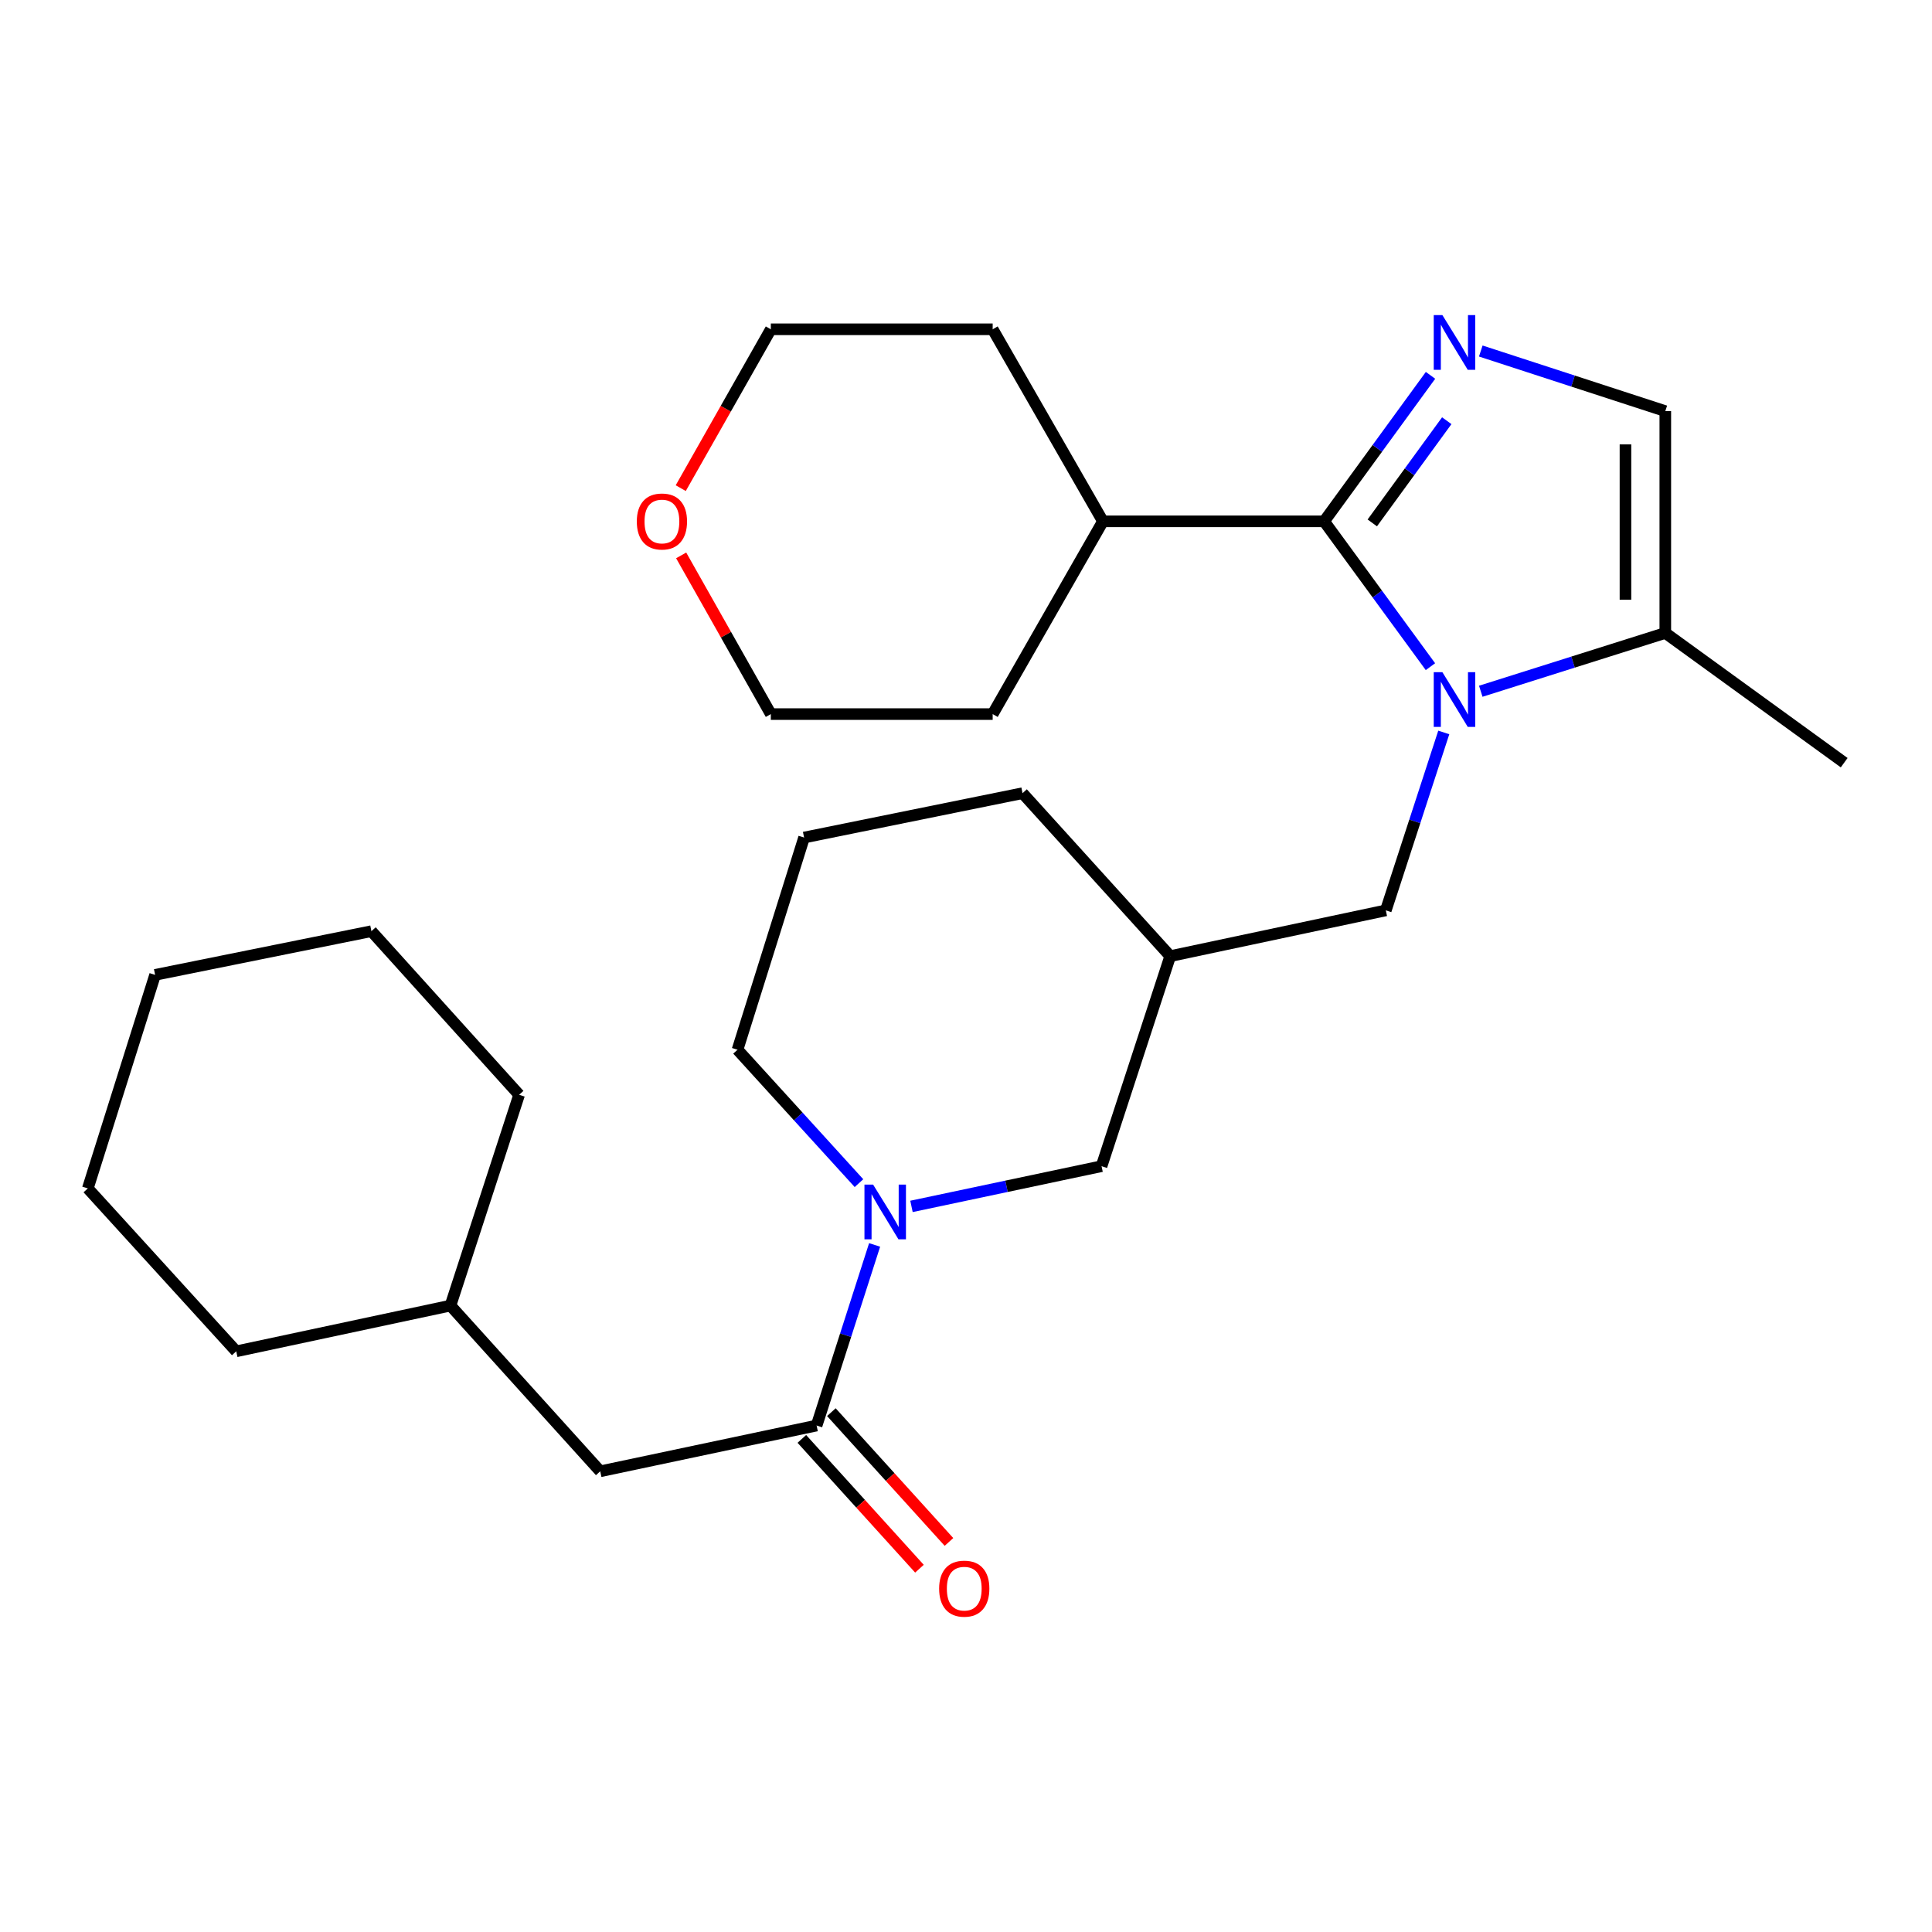 <?xml version='1.0' encoding='iso-8859-1'?>
<svg version='1.1' baseProfile='full'
              xmlns='http://www.w3.org/2000/svg'
                      xmlns:rdkit='http://www.rdkit.org/xml'
                      xmlns:xlink='http://www.w3.org/1999/xlink'
                  xml:space='preserve'
width='1000px' height='1000px' viewBox='0 0 1000 1000'>
<!-- END OF HEADER -->
<rect style='opacity:1.0;fill:#FFFFFF;stroke:none' width='1000' height='1000' x='0' y='0'> </rect>
<path class='bond-0' d='M 740.392,345.068 L 712.88,307.455' style='fill:none;fill-rule:evenodd;stroke:#0000FF;stroke-width:6px;stroke-linecap:butt;stroke-linejoin:miter;stroke-opacity:1' />
<path class='bond-0' d='M 712.88,307.455 L 685.368,269.842' style='fill:none;fill-rule:evenodd;stroke:#000000;stroke-width:6px;stroke-linecap:butt;stroke-linejoin:miter;stroke-opacity:1' />
<path class='bond-4' d='M 766.441,357.789 L 814.2,342.705' style='fill:none;fill-rule:evenodd;stroke:#0000FF;stroke-width:6px;stroke-linecap:butt;stroke-linejoin:miter;stroke-opacity:1' />
<path class='bond-4' d='M 814.2,342.705 L 861.959,327.621' style='fill:none;fill-rule:evenodd;stroke:#000000;stroke-width:6px;stroke-linecap:butt;stroke-linejoin:miter;stroke-opacity:1' />
<path class='bond-6' d='M 747.293,379.114 L 732.296,425.159' style='fill:none;fill-rule:evenodd;stroke:#0000FF;stroke-width:6px;stroke-linecap:butt;stroke-linejoin:miter;stroke-opacity:1' />
<path class='bond-6' d='M 732.296,425.159 L 717.299,471.204' style='fill:none;fill-rule:evenodd;stroke:#000000;stroke-width:6px;stroke-linecap:butt;stroke-linejoin:miter;stroke-opacity:1' />
<path class='bond-1' d='M 685.368,269.842 L 712.901,232.061' style='fill:none;fill-rule:evenodd;stroke:#000000;stroke-width:6px;stroke-linecap:butt;stroke-linejoin:miter;stroke-opacity:1' />
<path class='bond-1' d='M 712.901,232.061 L 740.433,194.28' style='fill:none;fill-rule:evenodd;stroke:#0000FF;stroke-width:6px;stroke-linecap:butt;stroke-linejoin:miter;stroke-opacity:1' />
<path class='bond-1' d='M 710.295,270.654 L 729.568,244.207' style='fill:none;fill-rule:evenodd;stroke:#000000;stroke-width:6px;stroke-linecap:butt;stroke-linejoin:miter;stroke-opacity:1' />
<path class='bond-1' d='M 729.568,244.207 L 748.841,217.76' style='fill:none;fill-rule:evenodd;stroke:#0000FF;stroke-width:6px;stroke-linecap:butt;stroke-linejoin:miter;stroke-opacity:1' />
<path class='bond-10' d='M 685.368,269.842 L 570.875,269.842' style='fill:none;fill-rule:evenodd;stroke:#000000;stroke-width:6px;stroke-linecap:butt;stroke-linejoin:miter;stroke-opacity:1' />
<path class='bond-27' d='M 766.449,181.688 L 814.204,197.242' style='fill:none;fill-rule:evenodd;stroke:#0000FF;stroke-width:6px;stroke-linecap:butt;stroke-linejoin:miter;stroke-opacity:1' />
<path class='bond-27' d='M 814.204,197.242 L 861.959,212.796' style='fill:none;fill-rule:evenodd;stroke:#000000;stroke-width:6px;stroke-linecap:butt;stroke-linejoin:miter;stroke-opacity:1' />
<path class='bond-2' d='M 471.782,624.432 L 520.973,614.024' style='fill:none;fill-rule:evenodd;stroke:#0000FF;stroke-width:6px;stroke-linecap:butt;stroke-linejoin:miter;stroke-opacity:1' />
<path class='bond-2' d='M 520.973,614.024 L 570.165,603.616' style='fill:none;fill-rule:evenodd;stroke:#000000;stroke-width:6px;stroke-linecap:butt;stroke-linejoin:miter;stroke-opacity:1' />
<path class='bond-3' d='M 452.7,644.373 L 437.687,691.111' style='fill:none;fill-rule:evenodd;stroke:#0000FF;stroke-width:6px;stroke-linecap:butt;stroke-linejoin:miter;stroke-opacity:1' />
<path class='bond-3' d='M 437.687,691.111 L 422.675,737.85' style='fill:none;fill-rule:evenodd;stroke:#000000;stroke-width:6px;stroke-linecap:butt;stroke-linejoin:miter;stroke-opacity:1' />
<path class='bond-29' d='M 444.602,612.394 L 413.17,577.867' style='fill:none;fill-rule:evenodd;stroke:#0000FF;stroke-width:6px;stroke-linecap:butt;stroke-linejoin:miter;stroke-opacity:1' />
<path class='bond-29' d='M 413.17,577.867 L 381.738,543.339' style='fill:none;fill-rule:evenodd;stroke:#000000;stroke-width:6px;stroke-linecap:butt;stroke-linejoin:miter;stroke-opacity:1' />
<path class='bond-9' d='M 422.675,737.85 L 310.68,761.544' style='fill:none;fill-rule:evenodd;stroke:#000000;stroke-width:6px;stroke-linecap:butt;stroke-linejoin:miter;stroke-opacity:1' />
<path class='bond-11' d='M 415.033,744.773 L 445.467,778.365' style='fill:none;fill-rule:evenodd;stroke:#000000;stroke-width:6px;stroke-linecap:butt;stroke-linejoin:miter;stroke-opacity:1' />
<path class='bond-11' d='M 445.467,778.365 L 475.901,811.957' style='fill:none;fill-rule:evenodd;stroke:#FF0000;stroke-width:6px;stroke-linecap:butt;stroke-linejoin:miter;stroke-opacity:1' />
<path class='bond-11' d='M 430.316,730.927 L 460.75,764.518' style='fill:none;fill-rule:evenodd;stroke:#000000;stroke-width:6px;stroke-linecap:butt;stroke-linejoin:miter;stroke-opacity:1' />
<path class='bond-11' d='M 460.75,764.518 L 491.185,798.11' style='fill:none;fill-rule:evenodd;stroke:#FF0000;stroke-width:6px;stroke-linecap:butt;stroke-linejoin:miter;stroke-opacity:1' />
<path class='bond-5' d='M 861.959,327.621 L 861.959,212.796' style='fill:none;fill-rule:evenodd;stroke:#000000;stroke-width:6px;stroke-linecap:butt;stroke-linejoin:miter;stroke-opacity:1' />
<path class='bond-5' d='M 841.336,310.398 L 841.336,230.02' style='fill:none;fill-rule:evenodd;stroke:#000000;stroke-width:6px;stroke-linecap:butt;stroke-linejoin:miter;stroke-opacity:1' />
<path class='bond-15' d='M 861.959,327.621 L 954.545,394.761' style='fill:none;fill-rule:evenodd;stroke:#000000;stroke-width:6px;stroke-linecap:butt;stroke-linejoin:miter;stroke-opacity:1' />
<path class='bond-8' d='M 717.299,471.204 L 605.705,494.898' style='fill:none;fill-rule:evenodd;stroke:#000000;stroke-width:6px;stroke-linecap:butt;stroke-linejoin:miter;stroke-opacity:1' />
<path class='bond-7' d='M 570.165,603.616 L 605.705,494.898' style='fill:none;fill-rule:evenodd;stroke:#000000;stroke-width:6px;stroke-linecap:butt;stroke-linejoin:miter;stroke-opacity:1' />
<path class='bond-17' d='M 605.705,494.898 L 529.262,410.549' style='fill:none;fill-rule:evenodd;stroke:#000000;stroke-width:6px;stroke-linecap:butt;stroke-linejoin:miter;stroke-opacity:1' />
<path class='bond-14' d='M 310.68,761.544 L 233.159,675.774' style='fill:none;fill-rule:evenodd;stroke:#000000;stroke-width:6px;stroke-linecap:butt;stroke-linejoin:miter;stroke-opacity:1' />
<path class='bond-20' d='M 570.875,269.842 L 513.806,170.439' style='fill:none;fill-rule:evenodd;stroke:#000000;stroke-width:6px;stroke-linecap:butt;stroke-linejoin:miter;stroke-opacity:1' />
<path class='bond-21' d='M 570.875,269.842 L 513.806,369.612' style='fill:none;fill-rule:evenodd;stroke:#000000;stroke-width:6px;stroke-linecap:butt;stroke-linejoin:miter;stroke-opacity:1' />
<path class='bond-12' d='M 352.569,287.467 L 375.775,328.54' style='fill:none;fill-rule:evenodd;stroke:#FF0000;stroke-width:6px;stroke-linecap:butt;stroke-linejoin:miter;stroke-opacity:1' />
<path class='bond-12' d='M 375.775,328.54 L 398.981,369.612' style='fill:none;fill-rule:evenodd;stroke:#000000;stroke-width:6px;stroke-linecap:butt;stroke-linejoin:miter;stroke-opacity:1' />
<path class='bond-28' d='M 352.352,252.665 L 375.666,211.552' style='fill:none;fill-rule:evenodd;stroke:#FF0000;stroke-width:6px;stroke-linecap:butt;stroke-linejoin:miter;stroke-opacity:1' />
<path class='bond-28' d='M 375.666,211.552 L 398.981,170.439' style='fill:none;fill-rule:evenodd;stroke:#000000;stroke-width:6px;stroke-linecap:butt;stroke-linejoin:miter;stroke-opacity:1' />
<path class='bond-13' d='M 381.738,543.339 L 416.19,433.51' style='fill:none;fill-rule:evenodd;stroke:#000000;stroke-width:6px;stroke-linecap:butt;stroke-linejoin:miter;stroke-opacity:1' />
<path class='bond-22' d='M 233.159,675.774 L 122.276,699.445' style='fill:none;fill-rule:evenodd;stroke:#000000;stroke-width:6px;stroke-linecap:butt;stroke-linejoin:miter;stroke-opacity:1' />
<path class='bond-23' d='M 233.159,675.774 L 268.7,566.655' style='fill:none;fill-rule:evenodd;stroke:#000000;stroke-width:6px;stroke-linecap:butt;stroke-linejoin:miter;stroke-opacity:1' />
<path class='bond-16' d='M 416.19,433.51 L 529.262,410.549' style='fill:none;fill-rule:evenodd;stroke:#000000;stroke-width:6px;stroke-linecap:butt;stroke-linejoin:miter;stroke-opacity:1' />
<path class='bond-18' d='M 398.981,170.439 L 513.806,170.439' style='fill:none;fill-rule:evenodd;stroke:#000000;stroke-width:6px;stroke-linecap:butt;stroke-linejoin:miter;stroke-opacity:1' />
<path class='bond-19' d='M 398.981,369.612 L 513.806,369.612' style='fill:none;fill-rule:evenodd;stroke:#000000;stroke-width:6px;stroke-linecap:butt;stroke-linejoin:miter;stroke-opacity:1' />
<path class='bond-24' d='M 122.276,699.445 L 45.455,615.119' style='fill:none;fill-rule:evenodd;stroke:#000000;stroke-width:6px;stroke-linecap:butt;stroke-linejoin:miter;stroke-opacity:1' />
<path class='bond-25' d='M 268.7,566.655 L 192.245,481.974' style='fill:none;fill-rule:evenodd;stroke:#000000;stroke-width:6px;stroke-linecap:butt;stroke-linejoin:miter;stroke-opacity:1' />
<path class='bond-30' d='M 45.455,615.119 L 80.285,504.591' style='fill:none;fill-rule:evenodd;stroke:#000000;stroke-width:6px;stroke-linecap:butt;stroke-linejoin:miter;stroke-opacity:1' />
<path class='bond-26' d='M 192.245,481.974 L 80.285,504.591' style='fill:none;fill-rule:evenodd;stroke:#000000;stroke-width:6px;stroke-linecap:butt;stroke-linejoin:miter;stroke-opacity:1' />
<path  class='atom-0' d='M 746.58 347.925
L 755.86 362.925
Q 756.78 364.405, 758.26 367.085
Q 759.74 369.765, 759.82 369.925
L 759.82 347.925
L 763.58 347.925
L 763.58 376.245
L 759.7 376.245
L 749.74 359.845
Q 748.58 357.925, 747.34 355.725
Q 746.14 353.525, 745.78 352.845
L 745.78 376.245
L 742.1 376.245
L 742.1 347.925
L 746.58 347.925
' fill='#0000FF'/>
<path  class='atom-2' d='M 746.58 163.096
L 755.86 178.096
Q 756.78 179.576, 758.26 182.256
Q 759.74 184.936, 759.82 185.096
L 759.82 163.096
L 763.58 163.096
L 763.58 191.416
L 759.7 191.416
L 749.74 175.016
Q 748.58 173.096, 747.34 170.896
Q 746.14 168.696, 745.78 168.016
L 745.78 191.416
L 742.1 191.416
L 742.1 163.096
L 746.58 163.096
' fill='#0000FF'/>
<path  class='atom-3' d='M 451.921 613.15
L 461.201 628.15
Q 462.121 629.63, 463.601 632.31
Q 465.081 634.99, 465.161 635.15
L 465.161 613.15
L 468.921 613.15
L 468.921 641.47
L 465.041 641.47
L 455.081 625.07
Q 453.921 623.15, 452.681 620.95
Q 451.481 618.75, 451.121 618.07
L 451.121 641.47
L 447.441 641.47
L 447.441 613.15
L 451.921 613.15
' fill='#0000FF'/>
<path  class='atom-12' d='M 486.095 822.279
Q 486.095 815.479, 489.455 811.679
Q 492.815 807.879, 499.095 807.879
Q 505.375 807.879, 508.735 811.679
Q 512.095 815.479, 512.095 822.279
Q 512.095 829.159, 508.695 833.079
Q 505.295 836.959, 499.095 836.959
Q 492.855 836.959, 489.455 833.079
Q 486.095 829.199, 486.095 822.279
M 499.095 833.759
Q 503.415 833.759, 505.735 830.879
Q 508.095 827.959, 508.095 822.279
Q 508.095 816.719, 505.735 813.919
Q 503.415 811.079, 499.095 811.079
Q 494.775 811.079, 492.415 813.879
Q 490.095 816.679, 490.095 822.279
Q 490.095 827.999, 492.415 830.879
Q 494.775 833.759, 499.095 833.759
' fill='#FF0000'/>
<path  class='atom-13' d='M 329.611 269.922
Q 329.611 263.122, 332.971 259.322
Q 336.331 255.522, 342.611 255.522
Q 348.891 255.522, 352.251 259.322
Q 355.611 263.122, 355.611 269.922
Q 355.611 276.802, 352.211 280.722
Q 348.811 284.602, 342.611 284.602
Q 336.371 284.602, 332.971 280.722
Q 329.611 276.842, 329.611 269.922
M 342.611 281.402
Q 346.931 281.402, 349.251 278.522
Q 351.611 275.602, 351.611 269.922
Q 351.611 264.362, 349.251 261.562
Q 346.931 258.722, 342.611 258.722
Q 338.291 258.722, 335.931 261.522
Q 333.611 264.322, 333.611 269.922
Q 333.611 275.642, 335.931 278.522
Q 338.291 281.402, 342.611 281.402
' fill='#FF0000'/>
</svg>
